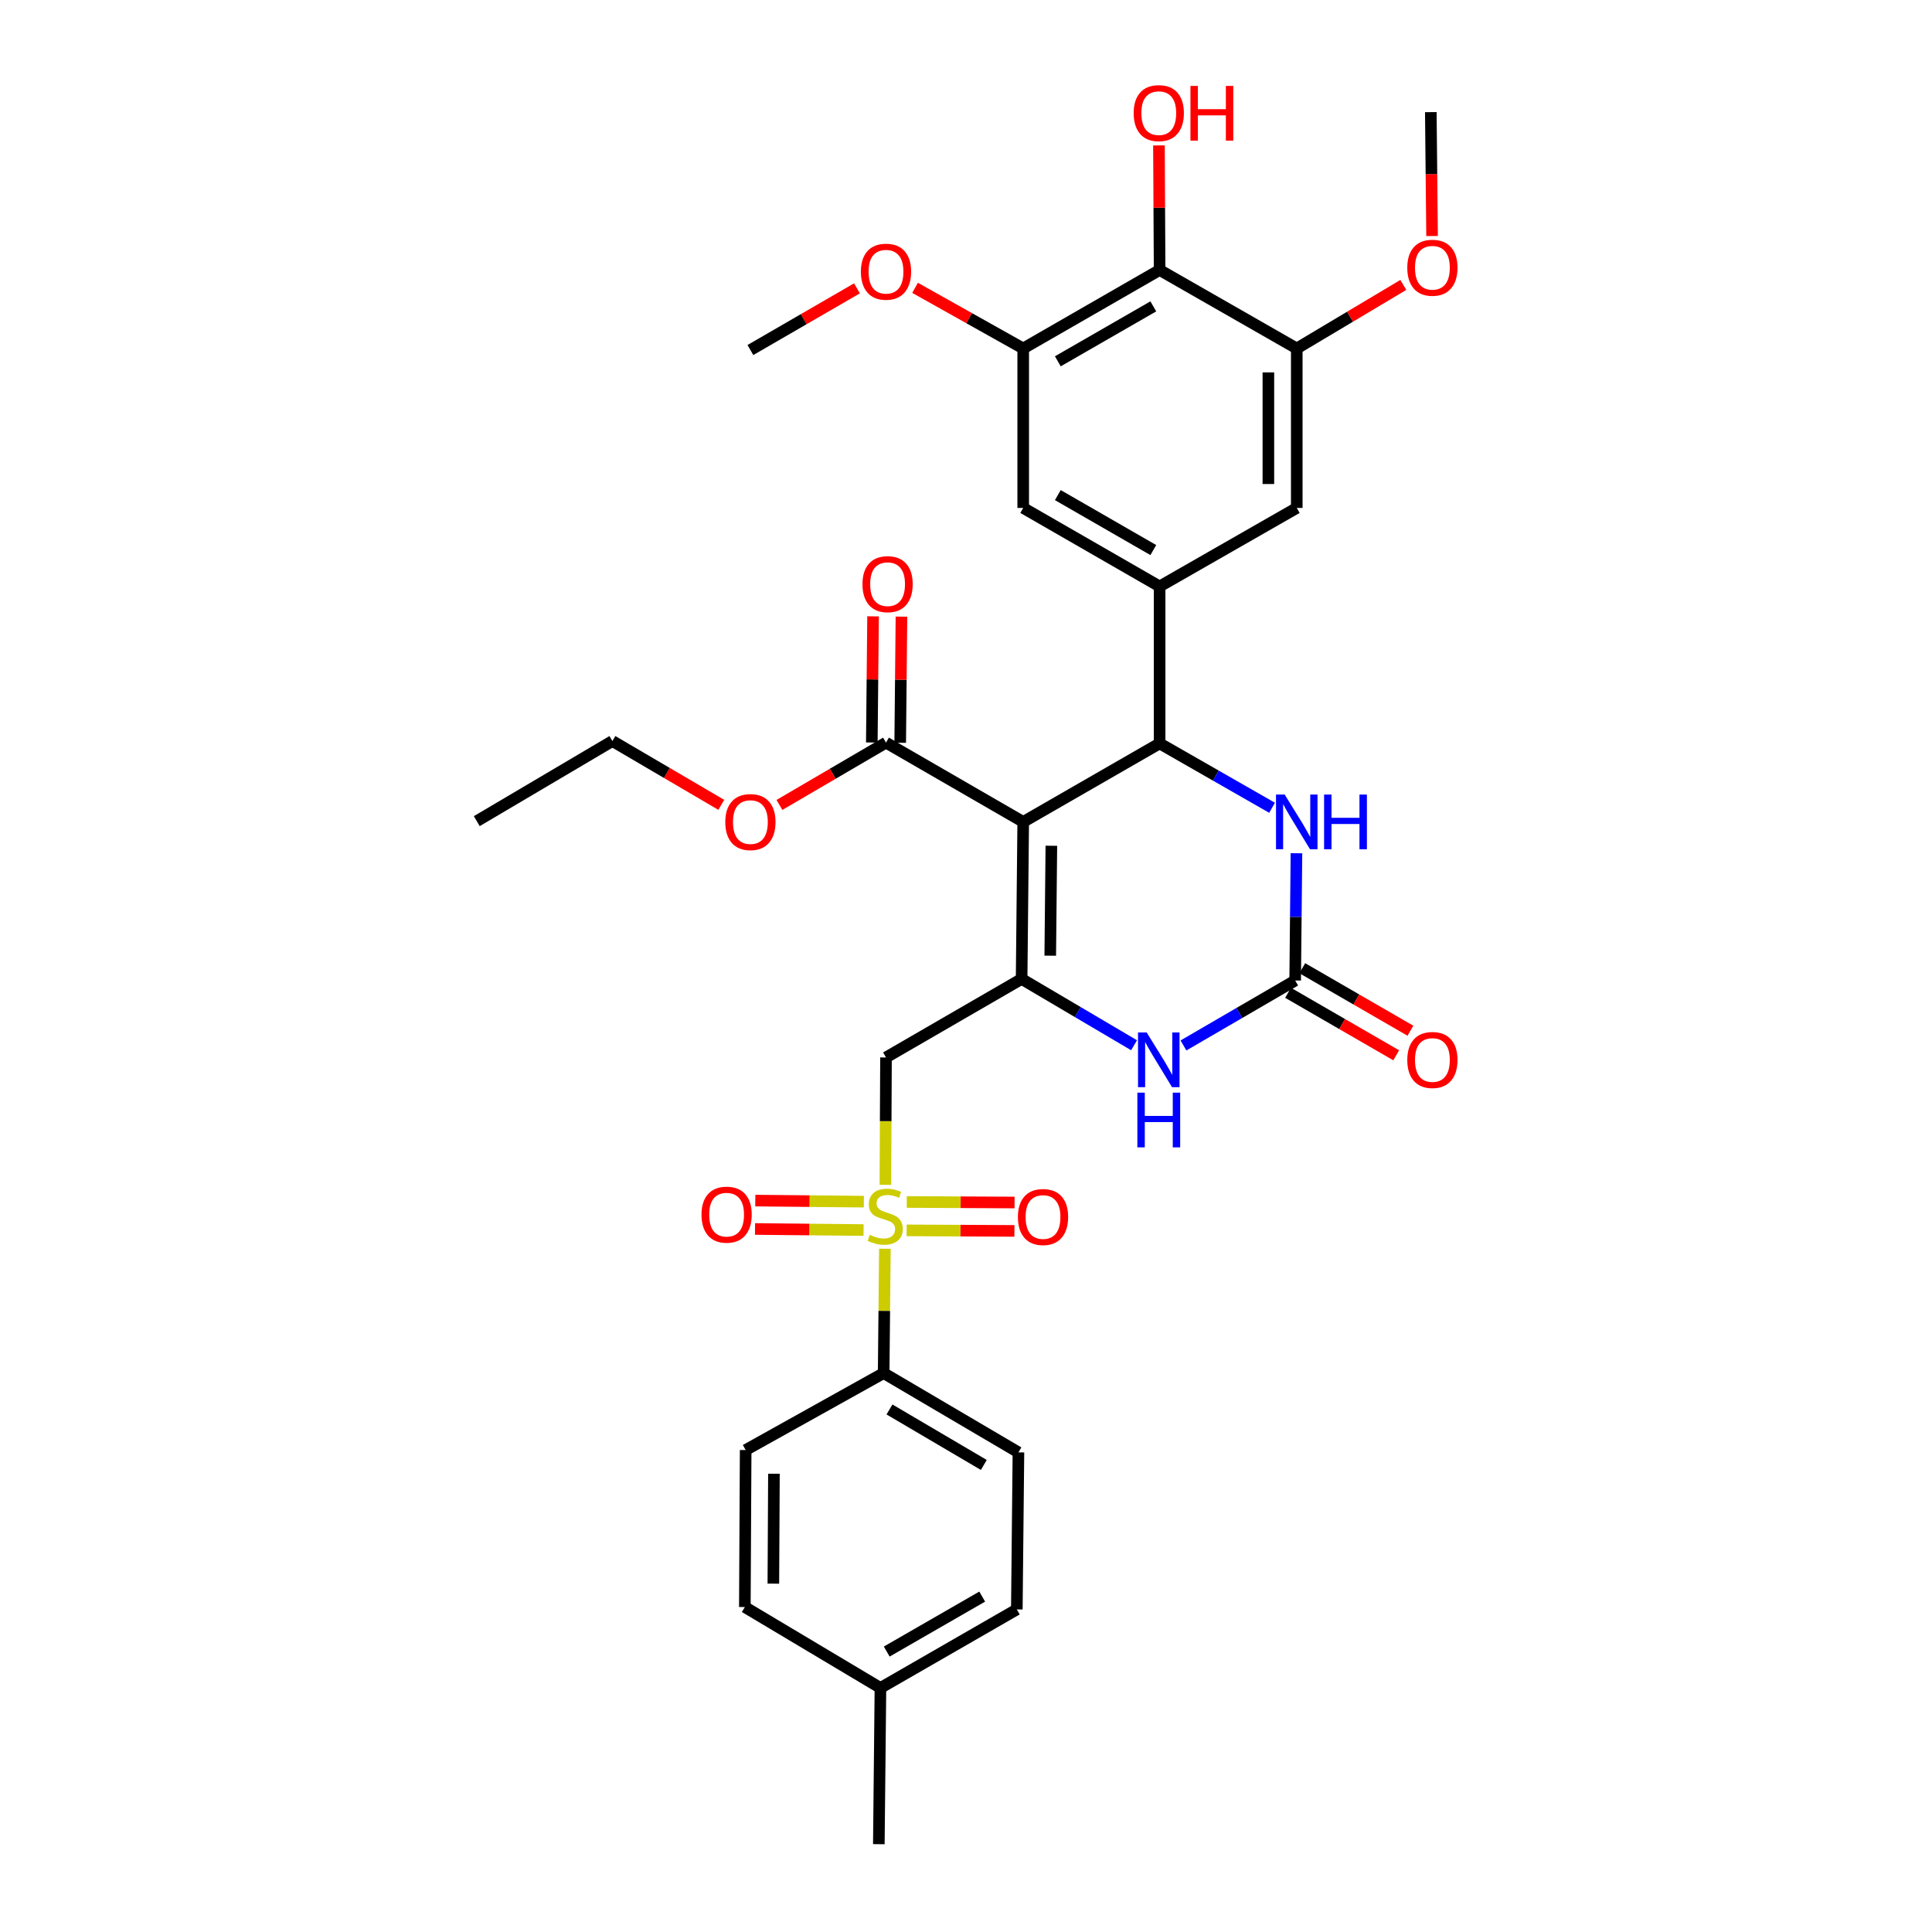<?xml version='1.0' encoding='iso-8859-1'?>
<svg version='1.1' baseProfile='full'
              xmlns='http://www.w3.org/2000/svg'
                      xmlns:rdkit='http://www.rdkit.org/xml'
                      xmlns:xlink='http://www.w3.org/1999/xlink'
                  xml:space='preserve'
width='1000px' height='1000px' viewBox='0 0 1000 1000'>
<!-- END OF HEADER -->
<rect style='opacity:1.0;fill:#FFFFFF;stroke:none' width='1000' height='1000' x='0' y='0'> </rect>
<path class='bond-0' d='M 529.612,425.422 L 528.788,506.7' style='fill:none;fill-rule:evenodd;stroke:#000000;stroke-width:6px;stroke-linecap:butt;stroke-linejoin:miter;stroke-opacity:1' />
<path class='bond-0' d='M 544.183,437.762 L 543.606,494.657' style='fill:none;fill-rule:evenodd;stroke:#000000;stroke-width:6px;stroke-linecap:butt;stroke-linejoin:miter;stroke-opacity:1' />
<path class='bond-2' d='M 529.612,425.422 L 600.212,384.791' style='fill:none;fill-rule:evenodd;stroke:#000000;stroke-width:6px;stroke-linecap:butt;stroke-linejoin:miter;stroke-opacity:1' />
<path class='bond-8' d='M 529.612,425.422 L 458.596,384.383' style='fill:none;fill-rule:evenodd;stroke:#000000;stroke-width:6px;stroke-linecap:butt;stroke-linejoin:miter;stroke-opacity:1' />
<path class='bond-3' d='M 528.788,506.7 L 458.596,547.331' style='fill:none;fill-rule:evenodd;stroke:#000000;stroke-width:6px;stroke-linecap:butt;stroke-linejoin:miter;stroke-opacity:1' />
<path class='bond-5' d='M 528.788,506.7 L 557.884,523.857' style='fill:none;fill-rule:evenodd;stroke:#000000;stroke-width:6px;stroke-linecap:butt;stroke-linejoin:miter;stroke-opacity:1' />
<path class='bond-5' d='M 557.884,523.857 L 586.979,541.015' style='fill:none;fill-rule:evenodd;stroke:#0000FF;stroke-width:6px;stroke-linecap:butt;stroke-linejoin:miter;stroke-opacity:1' />
<path class='bond-1' d='M 458.268,613.261 L 458.432,580.296' style='fill:none;fill-rule:evenodd;stroke:#CCCC00;stroke-width:6px;stroke-linecap:butt;stroke-linejoin:miter;stroke-opacity:1' />
<path class='bond-1' d='M 458.432,580.296 L 458.596,547.331' style='fill:none;fill-rule:evenodd;stroke:#000000;stroke-width:6px;stroke-linecap:butt;stroke-linejoin:miter;stroke-opacity:1' />
<path class='bond-14' d='M 458.02,646.345 L 457.7,678.528' style='fill:none;fill-rule:evenodd;stroke:#CCCC00;stroke-width:6px;stroke-linecap:butt;stroke-linejoin:miter;stroke-opacity:1' />
<path class='bond-14' d='M 457.7,678.528 L 457.38,710.711' style='fill:none;fill-rule:evenodd;stroke:#000000;stroke-width:6px;stroke-linecap:butt;stroke-linejoin:miter;stroke-opacity:1' />
<path class='bond-15' d='M 469.273,636.836 L 497.169,636.975' style='fill:none;fill-rule:evenodd;stroke:#CCCC00;stroke-width:6px;stroke-linecap:butt;stroke-linejoin:miter;stroke-opacity:1' />
<path class='bond-15' d='M 497.169,636.975 L 525.065,637.115' style='fill:none;fill-rule:evenodd;stroke:#FF0000;stroke-width:6px;stroke-linecap:butt;stroke-linejoin:miter;stroke-opacity:1' />
<path class='bond-15' d='M 469.347,622.141 L 497.243,622.281' style='fill:none;fill-rule:evenodd;stroke:#CCCC00;stroke-width:6px;stroke-linecap:butt;stroke-linejoin:miter;stroke-opacity:1' />
<path class='bond-15' d='M 497.243,622.281 L 525.139,622.42' style='fill:none;fill-rule:evenodd;stroke:#FF0000;stroke-width:6px;stroke-linecap:butt;stroke-linejoin:miter;stroke-opacity:1' />
<path class='bond-16' d='M 447.128,621.977 L 419.034,621.7' style='fill:none;fill-rule:evenodd;stroke:#CCCC00;stroke-width:6px;stroke-linecap:butt;stroke-linejoin:miter;stroke-opacity:1' />
<path class='bond-16' d='M 419.034,621.7 L 390.94,621.423' style='fill:none;fill-rule:evenodd;stroke:#FF0000;stroke-width:6px;stroke-linecap:butt;stroke-linejoin:miter;stroke-opacity:1' />
<path class='bond-16' d='M 446.983,636.671 L 418.889,636.394' style='fill:none;fill-rule:evenodd;stroke:#CCCC00;stroke-width:6px;stroke-linecap:butt;stroke-linejoin:miter;stroke-opacity:1' />
<path class='bond-16' d='M 418.889,636.394 L 390.795,636.117' style='fill:none;fill-rule:evenodd;stroke:#FF0000;stroke-width:6px;stroke-linecap:butt;stroke-linejoin:miter;stroke-opacity:1' />
<path class='bond-6' d='M 600.212,384.791 L 629.316,401.448' style='fill:none;fill-rule:evenodd;stroke:#000000;stroke-width:6px;stroke-linecap:butt;stroke-linejoin:miter;stroke-opacity:1' />
<path class='bond-6' d='M 629.316,401.448 L 658.419,418.104' style='fill:none;fill-rule:evenodd;stroke:#0000FF;stroke-width:6px;stroke-linecap:butt;stroke-linejoin:miter;stroke-opacity:1' />
<path class='bond-7' d='M 600.212,384.791 L 600.212,303.545' style='fill:none;fill-rule:evenodd;stroke:#000000;stroke-width:6px;stroke-linecap:butt;stroke-linejoin:miter;stroke-opacity:1' />
<path class='bond-4' d='M 670.38,507.508 L 670.71,474.571' style='fill:none;fill-rule:evenodd;stroke:#000000;stroke-width:6px;stroke-linecap:butt;stroke-linejoin:miter;stroke-opacity:1' />
<path class='bond-4' d='M 670.71,474.571 L 671.041,441.634' style='fill:none;fill-rule:evenodd;stroke:#0000FF;stroke-width:6px;stroke-linecap:butt;stroke-linejoin:miter;stroke-opacity:1' />
<path class='bond-17' d='M 666.703,513.869 L 694.689,530.047' style='fill:none;fill-rule:evenodd;stroke:#000000;stroke-width:6px;stroke-linecap:butt;stroke-linejoin:miter;stroke-opacity:1' />
<path class='bond-17' d='M 694.689,530.047 L 722.676,546.224' style='fill:none;fill-rule:evenodd;stroke:#FF0000;stroke-width:6px;stroke-linecap:butt;stroke-linejoin:miter;stroke-opacity:1' />
<path class='bond-17' d='M 674.057,501.147 L 702.043,517.324' style='fill:none;fill-rule:evenodd;stroke:#000000;stroke-width:6px;stroke-linecap:butt;stroke-linejoin:miter;stroke-opacity:1' />
<path class='bond-17' d='M 702.043,517.324 L 730.03,533.502' style='fill:none;fill-rule:evenodd;stroke:#FF0000;stroke-width:6px;stroke-linecap:butt;stroke-linejoin:miter;stroke-opacity:1' />
<path class='bond-33' d='M 670.38,507.508 L 641.471,524.319' style='fill:none;fill-rule:evenodd;stroke:#000000;stroke-width:6px;stroke-linecap:butt;stroke-linejoin:miter;stroke-opacity:1' />
<path class='bond-33' d='M 641.471,524.319 L 612.561,541.13' style='fill:none;fill-rule:evenodd;stroke:#0000FF;stroke-width:6px;stroke-linecap:butt;stroke-linejoin:miter;stroke-opacity:1' />
<path class='bond-12' d='M 600.212,303.545 L 671.204,262.906' style='fill:none;fill-rule:evenodd;stroke:#000000;stroke-width:6px;stroke-linecap:butt;stroke-linejoin:miter;stroke-opacity:1' />
<path class='bond-13' d='M 600.212,303.545 L 529.612,262.906' style='fill:none;fill-rule:evenodd;stroke:#000000;stroke-width:6px;stroke-linecap:butt;stroke-linejoin:miter;stroke-opacity:1' />
<path class='bond-13' d='M 596.953,284.714 L 547.533,256.267' style='fill:none;fill-rule:evenodd;stroke:#000000;stroke-width:6px;stroke-linecap:butt;stroke-linejoin:miter;stroke-opacity:1' />
<path class='bond-18' d='M 465.943,384.456 L 466.268,351.811' style='fill:none;fill-rule:evenodd;stroke:#000000;stroke-width:6px;stroke-linecap:butt;stroke-linejoin:miter;stroke-opacity:1' />
<path class='bond-18' d='M 466.268,351.811 L 466.592,319.166' style='fill:none;fill-rule:evenodd;stroke:#FF0000;stroke-width:6px;stroke-linecap:butt;stroke-linejoin:miter;stroke-opacity:1' />
<path class='bond-18' d='M 451.249,384.309 L 451.574,351.665' style='fill:none;fill-rule:evenodd;stroke:#000000;stroke-width:6px;stroke-linecap:butt;stroke-linejoin:miter;stroke-opacity:1' />
<path class='bond-18' d='M 451.574,351.665 L 451.898,319.02' style='fill:none;fill-rule:evenodd;stroke:#FF0000;stroke-width:6px;stroke-linecap:butt;stroke-linejoin:miter;stroke-opacity:1' />
<path class='bond-22' d='M 458.596,384.383 L 431.017,400.507' style='fill:none;fill-rule:evenodd;stroke:#000000;stroke-width:6px;stroke-linecap:butt;stroke-linejoin:miter;stroke-opacity:1' />
<path class='bond-22' d='M 431.017,400.507 L 403.437,416.632' style='fill:none;fill-rule:evenodd;stroke:#FF0000;stroke-width:6px;stroke-linecap:butt;stroke-linejoin:miter;stroke-opacity:1' />
<path class='bond-9' d='M 600.212,139.748 L 529.612,180.371' style='fill:none;fill-rule:evenodd;stroke:#000000;stroke-width:6px;stroke-linecap:butt;stroke-linejoin:miter;stroke-opacity:1' />
<path class='bond-9' d='M 596.951,158.578 L 547.531,187.014' style='fill:none;fill-rule:evenodd;stroke:#000000;stroke-width:6px;stroke-linecap:butt;stroke-linejoin:miter;stroke-opacity:1' />
<path class='bond-21' d='M 600.212,139.748 L 600.041,107.505' style='fill:none;fill-rule:evenodd;stroke:#000000;stroke-width:6px;stroke-linecap:butt;stroke-linejoin:miter;stroke-opacity:1' />
<path class='bond-21' d='M 600.041,107.505 L 599.869,75.262' style='fill:none;fill-rule:evenodd;stroke:#FF0000;stroke-width:6px;stroke-linecap:butt;stroke-linejoin:miter;stroke-opacity:1' />
<path class='bond-34' d='M 600.212,139.748 L 671.204,180.371' style='fill:none;fill-rule:evenodd;stroke:#000000;stroke-width:6px;stroke-linecap:butt;stroke-linejoin:miter;stroke-opacity:1' />
<path class='bond-10' d='M 529.612,180.371 L 529.612,262.906' style='fill:none;fill-rule:evenodd;stroke:#000000;stroke-width:6px;stroke-linecap:butt;stroke-linejoin:miter;stroke-opacity:1' />
<path class='bond-23' d='M 529.612,180.371 L 501.622,164.675' style='fill:none;fill-rule:evenodd;stroke:#000000;stroke-width:6px;stroke-linecap:butt;stroke-linejoin:miter;stroke-opacity:1' />
<path class='bond-23' d='M 501.622,164.675 L 473.632,148.98' style='fill:none;fill-rule:evenodd;stroke:#FF0000;stroke-width:6px;stroke-linecap:butt;stroke-linejoin:miter;stroke-opacity:1' />
<path class='bond-11' d='M 671.204,180.371 L 671.204,262.906' style='fill:none;fill-rule:evenodd;stroke:#000000;stroke-width:6px;stroke-linecap:butt;stroke-linejoin:miter;stroke-opacity:1' />
<path class='bond-11' d='M 656.509,192.751 L 656.509,250.526' style='fill:none;fill-rule:evenodd;stroke:#000000;stroke-width:6px;stroke-linecap:butt;stroke-linejoin:miter;stroke-opacity:1' />
<path class='bond-24' d='M 671.204,180.371 L 698.782,163.922' style='fill:none;fill-rule:evenodd;stroke:#000000;stroke-width:6px;stroke-linecap:butt;stroke-linejoin:miter;stroke-opacity:1' />
<path class='bond-24' d='M 698.782,163.922 L 726.361,147.472' style='fill:none;fill-rule:evenodd;stroke:#FF0000;stroke-width:6px;stroke-linecap:butt;stroke-linejoin:miter;stroke-opacity:1' />
<path class='bond-19' d='M 457.38,710.711 L 527.139,751.75' style='fill:none;fill-rule:evenodd;stroke:#000000;stroke-width:6px;stroke-linecap:butt;stroke-linejoin:miter;stroke-opacity:1' />
<path class='bond-19' d='M 460.393,729.533 L 509.224,758.26' style='fill:none;fill-rule:evenodd;stroke:#000000;stroke-width:6px;stroke-linecap:butt;stroke-linejoin:miter;stroke-opacity:1' />
<path class='bond-20' d='M 457.38,710.711 L 385.955,750.534' style='fill:none;fill-rule:evenodd;stroke:#000000;stroke-width:6px;stroke-linecap:butt;stroke-linejoin:miter;stroke-opacity:1' />
<path class='bond-26' d='M 527.139,751.75 L 526.306,833.037' style='fill:none;fill-rule:evenodd;stroke:#000000;stroke-width:6px;stroke-linecap:butt;stroke-linejoin:miter;stroke-opacity:1' />
<path class='bond-25' d='M 385.955,750.534 L 385.531,831.804' style='fill:none;fill-rule:evenodd;stroke:#000000;stroke-width:6px;stroke-linecap:butt;stroke-linejoin:miter;stroke-opacity:1' />
<path class='bond-25' d='M 400.586,762.801 L 400.289,819.69' style='fill:none;fill-rule:evenodd;stroke:#000000;stroke-width:6px;stroke-linecap:butt;stroke-linejoin:miter;stroke-opacity:1' />
<path class='bond-28' d='M 373.335,416.589 L 345.157,400.073' style='fill:none;fill-rule:evenodd;stroke:#FF0000;stroke-width:6px;stroke-linecap:butt;stroke-linejoin:miter;stroke-opacity:1' />
<path class='bond-28' d='M 345.157,400.073 L 316.98,383.558' style='fill:none;fill-rule:evenodd;stroke:#000000;stroke-width:6px;stroke-linecap:butt;stroke-linejoin:miter;stroke-opacity:1' />
<path class='bond-30' d='M 443.569,149.247 L 415.987,165.213' style='fill:none;fill-rule:evenodd;stroke:#FF0000;stroke-width:6px;stroke-linecap:butt;stroke-linejoin:miter;stroke-opacity:1' />
<path class='bond-30' d='M 415.987,165.213 L 388.404,181.179' style='fill:none;fill-rule:evenodd;stroke:#000000;stroke-width:6px;stroke-linecap:butt;stroke-linejoin:miter;stroke-opacity:1' />
<path class='bond-31' d='M 741.238,122.168 L 740.913,90.103' style='fill:none;fill-rule:evenodd;stroke:#FF0000;stroke-width:6px;stroke-linecap:butt;stroke-linejoin:miter;stroke-opacity:1' />
<path class='bond-31' d='M 740.913,90.103 L 740.588,58.038' style='fill:none;fill-rule:evenodd;stroke:#000000;stroke-width:6px;stroke-linecap:butt;stroke-linejoin:miter;stroke-opacity:1' />
<path class='bond-27' d='M 385.531,831.804 L 455.714,873.676' style='fill:none;fill-rule:evenodd;stroke:#000000;stroke-width:6px;stroke-linecap:butt;stroke-linejoin:miter;stroke-opacity:1' />
<path class='bond-35' d='M 526.306,833.037 L 455.714,873.676' style='fill:none;fill-rule:evenodd;stroke:#000000;stroke-width:6px;stroke-linecap:butt;stroke-linejoin:miter;stroke-opacity:1' />
<path class='bond-35' d='M 508.386,826.397 L 458.972,854.845' style='fill:none;fill-rule:evenodd;stroke:#000000;stroke-width:6px;stroke-linecap:butt;stroke-linejoin:miter;stroke-opacity:1' />
<path class='bond-29' d='M 455.714,873.676 L 454.882,954.545' style='fill:none;fill-rule:evenodd;stroke:#000000;stroke-width:6px;stroke-linecap:butt;stroke-linejoin:miter;stroke-opacity:1' />
<path class='bond-32' d='M 316.98,383.558 L 246.78,425.022' style='fill:none;fill-rule:evenodd;stroke:#000000;stroke-width:6px;stroke-linecap:butt;stroke-linejoin:miter;stroke-opacity:1' />
<path  class='atom-2' d='M 450.188 639.153
Q 450.508 639.273, 451.828 639.833
Q 453.148 640.393, 454.588 640.753
Q 456.068 641.073, 457.508 641.073
Q 460.188 641.073, 461.748 639.793
Q 463.308 638.473, 463.308 636.193
Q 463.308 634.633, 462.508 633.673
Q 461.748 632.713, 460.548 632.193
Q 459.348 631.673, 457.348 631.073
Q 454.828 630.313, 453.308 629.593
Q 451.828 628.873, 450.748 627.353
Q 449.708 625.833, 449.708 623.273
Q 449.708 619.713, 452.108 617.513
Q 454.548 615.313, 459.348 615.313
Q 462.628 615.313, 466.348 616.873
L 465.428 619.953
Q 462.028 618.553, 459.468 618.553
Q 456.708 618.553, 455.188 619.713
Q 453.668 620.833, 453.708 622.793
Q 453.708 624.313, 454.468 625.233
Q 455.268 626.153, 456.388 626.673
Q 457.548 627.193, 459.468 627.793
Q 462.028 628.593, 463.548 629.393
Q 465.068 630.193, 466.148 631.833
Q 467.268 633.433, 467.268 636.193
Q 467.268 640.113, 464.628 642.233
Q 462.028 644.313, 457.668 644.313
Q 455.148 644.313, 453.228 643.753
Q 451.348 643.233, 449.108 642.313
L 450.188 639.153
' fill='#CCCC00'/>
<path  class='atom-6' d='M 593.52 534.403
L 602.8 549.403
Q 603.72 550.883, 605.2 553.563
Q 606.68 556.243, 606.76 556.403
L 606.76 534.403
L 610.52 534.403
L 610.52 562.723
L 606.64 562.723
L 596.68 546.323
Q 595.52 544.403, 594.28 542.203
Q 593.08 540.003, 592.72 539.323
L 592.72 562.723
L 589.04 562.723
L 589.04 534.403
L 593.52 534.403
' fill='#0000FF'/>
<path  class='atom-6' d='M 588.7 565.555
L 592.54 565.555
L 592.54 577.595
L 607.02 577.595
L 607.02 565.555
L 610.86 565.555
L 610.86 593.875
L 607.02 593.875
L 607.02 580.795
L 592.54 580.795
L 592.54 593.875
L 588.7 593.875
L 588.7 565.555
' fill='#0000FF'/>
<path  class='atom-7' d='M 664.944 411.262
L 674.224 426.262
Q 675.144 427.742, 676.624 430.422
Q 678.104 433.102, 678.184 433.262
L 678.184 411.262
L 681.944 411.262
L 681.944 439.582
L 678.064 439.582
L 668.104 423.182
Q 666.944 421.262, 665.704 419.062
Q 664.504 416.862, 664.144 416.182
L 664.144 439.582
L 660.464 439.582
L 660.464 411.262
L 664.944 411.262
' fill='#0000FF'/>
<path  class='atom-7' d='M 685.344 411.262
L 689.184 411.262
L 689.184 423.302
L 703.664 423.302
L 703.664 411.262
L 707.504 411.262
L 707.504 439.582
L 703.664 439.582
L 703.664 426.502
L 689.184 426.502
L 689.184 439.582
L 685.344 439.582
L 685.344 411.262
' fill='#0000FF'/>
<path  class='atom-16' d='M 526.866 629.921
Q 526.866 623.121, 530.226 619.321
Q 533.586 615.521, 539.866 615.521
Q 546.146 615.521, 549.506 619.321
Q 552.866 623.121, 552.866 629.921
Q 552.866 636.801, 549.466 640.721
Q 546.066 644.601, 539.866 644.601
Q 533.626 644.601, 530.226 640.721
Q 526.866 636.841, 526.866 629.921
M 539.866 641.401
Q 544.186 641.401, 546.506 638.521
Q 548.866 635.601, 548.866 629.921
Q 548.866 624.361, 546.506 621.561
Q 544.186 618.721, 539.866 618.721
Q 535.546 618.721, 533.186 621.521
Q 530.866 624.321, 530.866 629.921
Q 530.866 635.641, 533.186 638.521
Q 535.546 641.401, 539.866 641.401
' fill='#FF0000'/>
<path  class='atom-17' d='M 363.094 628.705
Q 363.094 621.905, 366.454 618.105
Q 369.814 614.305, 376.094 614.305
Q 382.374 614.305, 385.734 618.105
Q 389.094 621.905, 389.094 628.705
Q 389.094 635.585, 385.694 639.505
Q 382.294 643.385, 376.094 643.385
Q 369.854 643.385, 366.454 639.505
Q 363.094 635.625, 363.094 628.705
M 376.094 640.185
Q 380.414 640.185, 382.734 637.305
Q 385.094 634.385, 385.094 628.705
Q 385.094 623.145, 382.734 620.345
Q 380.414 617.505, 376.094 617.505
Q 371.774 617.505, 369.414 620.305
Q 367.094 623.105, 367.094 628.705
Q 367.094 634.425, 369.414 637.305
Q 371.774 640.185, 376.094 640.185
' fill='#FF0000'/>
<path  class='atom-18' d='M 728.404 548.643
Q 728.404 541.843, 731.764 538.043
Q 735.124 534.243, 741.404 534.243
Q 747.684 534.243, 751.044 538.043
Q 754.404 541.843, 754.404 548.643
Q 754.404 555.523, 751.004 559.443
Q 747.604 563.323, 741.404 563.323
Q 735.164 563.323, 731.764 559.443
Q 728.404 555.563, 728.404 548.643
M 741.404 560.123
Q 745.724 560.123, 748.044 557.243
Q 750.404 554.323, 750.404 548.643
Q 750.404 543.083, 748.044 540.283
Q 745.724 537.443, 741.404 537.443
Q 737.084 537.443, 734.724 540.243
Q 732.404 543.043, 732.404 548.643
Q 732.404 554.363, 734.724 557.243
Q 737.084 560.123, 741.404 560.123
' fill='#FF0000'/>
<path  class='atom-19' d='M 446.413 302.36
Q 446.413 295.56, 449.773 291.76
Q 453.133 287.96, 459.413 287.96
Q 465.693 287.96, 469.053 291.76
Q 472.413 295.56, 472.413 302.36
Q 472.413 309.24, 469.013 313.16
Q 465.613 317.04, 459.413 317.04
Q 453.173 317.04, 449.773 313.16
Q 446.413 309.28, 446.413 302.36
M 459.413 313.84
Q 463.733 313.84, 466.053 310.96
Q 468.413 308.04, 468.413 302.36
Q 468.413 296.8, 466.053 294
Q 463.733 291.16, 459.413 291.16
Q 455.093 291.16, 452.733 293.96
Q 450.413 296.76, 450.413 302.36
Q 450.413 308.08, 452.733 310.96
Q 455.093 313.84, 459.413 313.84
' fill='#FF0000'/>
<path  class='atom-22' d='M 586.78 58.55
Q 586.78 51.75, 590.14 47.95
Q 593.5 44.15, 599.78 44.15
Q 606.06 44.15, 609.42 47.95
Q 612.78 51.75, 612.78 58.55
Q 612.78 65.43, 609.38 69.35
Q 605.98 73.23, 599.78 73.23
Q 593.54 73.23, 590.14 69.35
Q 586.78 65.47, 586.78 58.55
M 599.78 70.03
Q 604.1 70.03, 606.42 67.15
Q 608.78 64.23, 608.78 58.55
Q 608.78 52.99, 606.42 50.19
Q 604.1 47.35, 599.78 47.35
Q 595.46 47.35, 593.1 50.15
Q 590.78 52.95, 590.78 58.55
Q 590.78 64.27, 593.1 67.15
Q 595.46 70.03, 599.78 70.03
' fill='#FF0000'/>
<path  class='atom-22' d='M 616.18 44.47
L 620.02 44.47
L 620.02 56.51
L 634.5 56.51
L 634.5 44.47
L 638.34 44.47
L 638.34 72.79
L 634.5 72.79
L 634.5 59.71
L 620.02 59.71
L 620.02 72.79
L 616.18 72.79
L 616.18 44.47
' fill='#FF0000'/>
<path  class='atom-23' d='M 375.404 425.502
Q 375.404 418.702, 378.764 414.902
Q 382.124 411.102, 388.404 411.102
Q 394.684 411.102, 398.044 414.902
Q 401.404 418.702, 401.404 425.502
Q 401.404 432.382, 398.004 436.302
Q 394.604 440.182, 388.404 440.182
Q 382.164 440.182, 378.764 436.302
Q 375.404 432.422, 375.404 425.502
M 388.404 436.982
Q 392.724 436.982, 395.044 434.102
Q 397.404 431.182, 397.404 425.502
Q 397.404 419.942, 395.044 417.142
Q 392.724 414.302, 388.404 414.302
Q 384.084 414.302, 381.724 417.102
Q 379.404 419.902, 379.404 425.502
Q 379.404 431.222, 381.724 434.102
Q 384.084 436.982, 388.404 436.982
' fill='#FF0000'/>
<path  class='atom-24' d='M 445.596 140.628
Q 445.596 133.828, 448.956 130.028
Q 452.316 126.228, 458.596 126.228
Q 464.876 126.228, 468.236 130.028
Q 471.596 133.828, 471.596 140.628
Q 471.596 147.508, 468.196 151.428
Q 464.796 155.308, 458.596 155.308
Q 452.356 155.308, 448.956 151.428
Q 445.596 147.548, 445.596 140.628
M 458.596 152.108
Q 462.916 152.108, 465.236 149.228
Q 467.596 146.308, 467.596 140.628
Q 467.596 135.068, 465.236 132.268
Q 462.916 129.428, 458.596 129.428
Q 454.276 129.428, 451.916 132.228
Q 449.596 135.028, 449.596 140.628
Q 449.596 146.348, 451.916 149.228
Q 454.276 152.108, 458.596 152.108
' fill='#FF0000'/>
<path  class='atom-25' d='M 728.404 138.579
Q 728.404 131.779, 731.764 127.979
Q 735.124 124.179, 741.404 124.179
Q 747.684 124.179, 751.044 127.979
Q 754.404 131.779, 754.404 138.579
Q 754.404 145.459, 751.004 149.379
Q 747.604 153.259, 741.404 153.259
Q 735.164 153.259, 731.764 149.379
Q 728.404 145.499, 728.404 138.579
M 741.404 150.059
Q 745.724 150.059, 748.044 147.179
Q 750.404 144.259, 750.404 138.579
Q 750.404 133.019, 748.044 130.219
Q 745.724 127.379, 741.404 127.379
Q 737.084 127.379, 734.724 130.179
Q 732.404 132.979, 732.404 138.579
Q 732.404 144.299, 734.724 147.179
Q 737.084 150.059, 741.404 150.059
' fill='#FF0000'/>
</svg>
